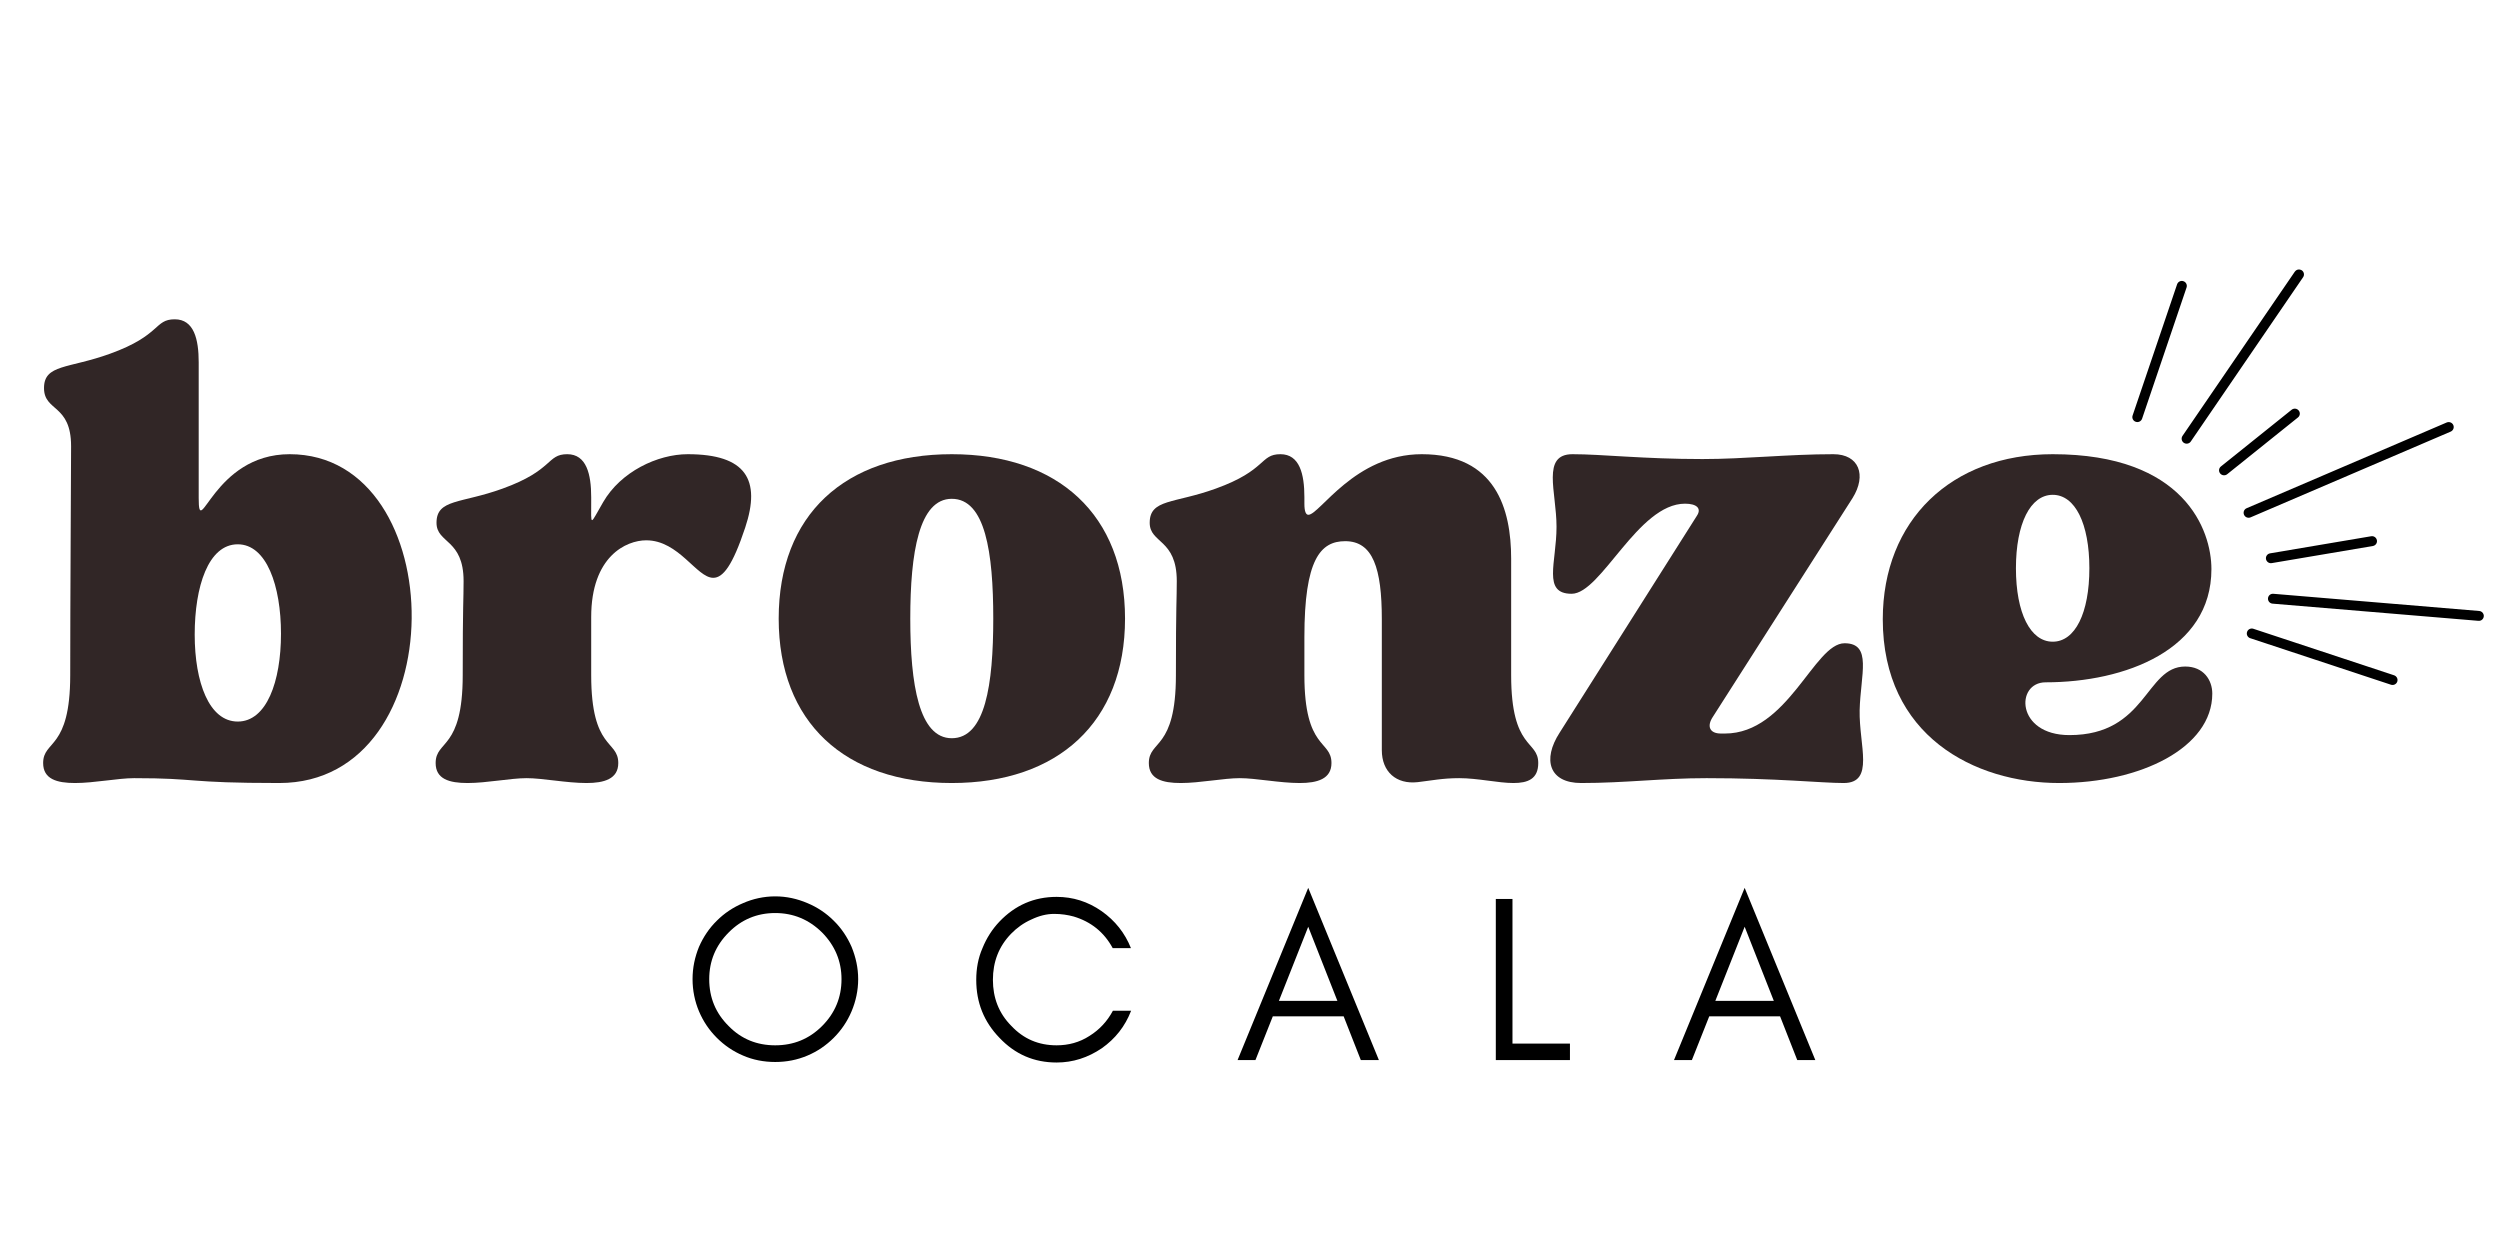 <svg xmlns="http://www.w3.org/2000/svg" xmlns:xlink="http://www.w3.org/1999/xlink" width="300" zoomAndPan="magnify" viewBox="0 0 224.88 112.5" height="150" preserveAspectRatio="xMidYMid meet" version="1.0"><defs><g/><clipPath id="06dee64fd1"><path d="M 191 24 L 224 24 L 224 62 L 191 62 Z M 191 24 " clip-rule="nonzero"/></clipPath><clipPath id="997e4cfd74"><path d="M 220.789 63.656 L 186.848 52.141 L 197.402 21.027 L 231.344 32.543 Z M 220.789 63.656 " clip-rule="nonzero"/></clipPath><clipPath id="bb92efc2e8"><path d="M 220.789 63.656 L 186.848 52.141 L 197.402 21.027 L 231.344 32.543 Z M 220.789 63.656 " clip-rule="nonzero"/></clipPath><clipPath id="5e954b9ec3"><path d="M 220.789 63.656 L 186.848 52.141 L 197.402 21.027 L 231.344 32.543 Z M 220.789 63.656 " clip-rule="nonzero"/></clipPath></defs><g fill="#312626" fill-opacity="1"><g transform="translate(3.104, 70.034)"><g><path d="M 8.906 0 C 14.719 0 13.5 0.438 21.969 0.438 C 37.844 0.438 37.562 -29.156 22.906 -29.156 C 16.016 -29.156 14.719 -21.25 14.719 -25.203 L 14.719 -37.422 C 14.719 -39.5 14.297 -41.297 12.562 -41.297 C 10.703 -41.297 11.344 -39.859 6.75 -38.203 C 3.016 -36.844 0.797 -37.266 0.797 -35.109 C 0.797 -32.969 3.234 -33.688 3.234 -29.875 C 3.234 -28.156 3.156 -15.797 3.156 -9.266 C 3.156 -2.516 0.719 -3.453 0.719 -1.359 C 0.719 0.078 1.938 0.438 3.594 0.438 C 5.312 0.438 7.469 0 8.906 0 Z M 18.234 -21.047 C 20.828 -21.047 22.125 -17.312 22.125 -13 C 22.125 -8.688 20.828 -5.094 18.234 -5.094 C 15.656 -5.094 14.359 -8.625 14.359 -12.922 C 14.359 -17.234 15.578 -21.047 18.234 -21.047 Z M 18.234 -21.047 "/></g></g></g><g fill="#312626" fill-opacity="1"><g transform="translate(38.429, 70.034)"><g><path d="M 0.719 -1.359 C 0.719 0.078 1.938 0.438 3.594 0.438 C 5.312 0.438 7.469 0 8.906 0 C 10.344 0 12.5 0.438 14.297 0.438 C 15.875 0.438 17.156 0.078 17.156 -1.359 C 17.156 -3.453 14.719 -2.516 14.719 -9.266 L 14.719 -14.5 C 14.719 -19.969 17.875 -21.406 19.672 -21.406 C 22.625 -21.406 24.203 -18.031 25.703 -18.031 C 26.578 -18.031 27.438 -19.109 28.578 -22.547 C 30.016 -26.859 28.656 -29.156 23.406 -29.156 C 20.688 -29.156 17.375 -27.578 15.797 -24.844 C 14.578 -22.766 14.719 -22.547 14.719 -24.984 L 14.719 -25.281 C 14.719 -27.359 14.297 -29.156 12.562 -29.156 C 10.703 -29.156 11.344 -27.719 6.75 -26.062 C 3.016 -24.703 0.797 -25.141 0.797 -22.984 C 0.797 -21.109 3.234 -21.547 3.234 -17.734 C 3.234 -16.016 3.156 -15.797 3.156 -9.266 C 3.156 -2.516 0.719 -3.453 0.719 -1.359 Z M 0.719 -1.359 "/></g></g></g><g fill="#312626" fill-opacity="1"><g transform="translate(68.584, 70.034)"><g><path d="M 17.016 0.438 C 26.578 0.438 32.609 -5.031 32.609 -14.359 C 32.609 -23.703 26.578 -29.156 17.016 -29.156 C 7.391 -29.156 1.438 -23.703 1.438 -14.359 C 1.438 -5.031 7.391 0.438 17.016 0.438 Z M 13.281 -14.359 C 13.281 -20.328 14.078 -25.141 17.016 -25.141 C 20.031 -25.141 20.75 -20.328 20.75 -14.359 C 20.75 -8.406 20.031 -3.594 17.016 -3.594 C 14.078 -3.594 13.281 -8.406 13.281 -14.359 Z M 13.281 -14.359 "/></g></g></g><g fill="#312626" fill-opacity="1"><g transform="translate(102.616, 70.034)"><g><path d="M 0.719 -1.359 C 0.719 0.078 1.938 0.438 3.594 0.438 C 5.312 0.438 7.469 0 8.906 0 C 10.344 0 12.5 0.438 14.297 0.438 C 15.875 0.438 17.156 0.078 17.156 -1.359 C 17.156 -3.453 14.719 -2.516 14.719 -9.266 L 14.719 -12.703 C 14.719 -19.672 16.156 -21.328 18.391 -21.328 C 20.891 -21.328 21.688 -18.891 21.688 -14.297 L 21.688 -2.516 C 21.688 -0.578 22.984 0.578 24.922 0.359 C 26.141 0.219 27.141 0 28.656 0 C 30.312 0 32.172 0.438 33.531 0.438 C 34.828 0.438 35.766 0.078 35.766 -1.359 C 35.766 -3.453 33.328 -2.516 33.328 -9.266 L 33.328 -19.75 C 33.328 -24.203 31.953 -29.156 25.281 -29.156 C 19.25 -29.156 16.094 -23.703 15.078 -23.703 C 14.859 -23.703 14.719 -23.984 14.719 -24.703 L 14.719 -25.281 C 14.719 -27.359 14.297 -29.156 12.562 -29.156 C 10.703 -29.156 11.344 -27.719 6.75 -26.062 C 3.016 -24.703 0.797 -25.141 0.797 -22.984 C 0.797 -21.109 3.234 -21.547 3.234 -17.734 C 3.234 -16.016 3.156 -15.797 3.156 -9.266 C 3.156 -2.516 0.719 -3.453 0.719 -1.359 Z M 0.719 -1.359 "/></g></g></g><g fill="#312626" fill-opacity="1"><g transform="translate(139.089, 70.034)"><g><path d="M 0.938 -22.625 C 0.938 -19.391 -0.359 -16.594 2.297 -16.594 C 4.953 -16.594 8.266 -24.703 12.5 -24.703 C 13.578 -24.703 14 -24.266 13.578 -23.625 L 1.219 -4.094 C -0.359 -1.656 0.281 0.438 3.156 0.438 C 7.109 0.438 10.484 0 14.438 0 C 20.75 0 24.781 0.438 26.781 0.438 C 29.594 0.438 28.156 -2.938 28.219 -6.109 C 28.297 -9.328 29.375 -12.141 26.859 -12.141 C 24.125 -12.141 21.766 -4.016 16.094 -4.016 L 15.734 -4.016 C 14.719 -4.016 14.438 -4.672 15.016 -5.531 L 27.578 -25.203 C 28.875 -27.281 28.156 -29.156 25.859 -29.156 C 21.766 -29.156 17.875 -28.719 14.078 -28.719 C 8.766 -28.719 5.031 -29.156 2.375 -29.156 C -0.438 -29.156 0.938 -25.781 0.938 -22.625 Z M 0.938 -22.625 "/></g></g></g><g fill="#312626" fill-opacity="1"><g transform="translate(167.952, 70.034)"><g><path d="M 17.312 0.438 C 24.625 0.438 31.094 -2.734 31.094 -7.609 C 31.094 -8.828 30.312 -10.047 28.656 -10.047 C 25.062 -10.047 25.203 -3.875 18.234 -3.875 C 13.422 -3.875 13.359 -8.625 16.094 -8.625 C 23.266 -8.625 31.016 -11.562 31.016 -18.812 C 31.016 -22.328 28.578 -29.156 16.734 -29.156 C 7.609 -29.156 1.438 -23.203 1.438 -14.297 C 1.438 -3.812 9.688 0.438 17.312 0.438 Z M 16.734 -25.5 C 18.75 -25.5 20.031 -22.906 20.031 -18.891 C 20.031 -14.859 18.75 -12.281 16.734 -12.281 C 14.719 -12.281 13.422 -14.859 13.422 -18.891 C 13.422 -22.906 14.719 -25.5 16.734 -25.5 Z M 16.734 -25.5 "/></g></g></g><g clip-path="url(#06dee64fd1)"><g clip-path="url(#997e4cfd74)"><g clip-path="url(#bb92efc2e8)"><g clip-path="url(#5e954b9ec3)"><path fill="#000000" d="M 215.695 61.344 C 215.617 61.574 215.363 61.703 215.129 61.625 L 202.461 57.438 L 202.457 57.438 C 202.223 57.359 202.098 57.105 202.176 56.875 C 202.25 56.641 202.504 56.512 202.742 56.59 L 215.41 60.777 C 215.645 60.859 215.773 61.109 215.695 61.344 Z M 204.059 53.848 C 204.039 54.094 204.223 54.309 204.469 54.328 L 223 55.875 C 223.246 55.898 223.461 55.715 223.48 55.469 C 223.5 55.262 223.367 55.074 223.18 55.008 C 223.145 54.996 223.109 54.988 223.07 54.988 L 204.543 53.441 C 204.293 53.418 204.078 53.602 204.059 53.848 Z M 213.496 49.141 C 213.742 49.098 213.906 48.867 213.863 48.625 C 213.832 48.457 213.715 48.328 213.562 48.277 C 213.496 48.254 213.418 48.246 213.344 48.262 L 204.246 49.801 C 204 49.844 203.836 50.074 203.879 50.316 C 203.922 50.559 204.156 50.723 204.398 50.68 Z M 201.902 46.328 C 202 46.555 202.266 46.66 202.492 46.562 L 220.504 38.844 C 220.73 38.746 220.836 38.484 220.738 38.258 C 220.684 38.137 220.586 38.051 220.469 38.012 C 220.367 37.977 220.254 37.98 220.145 38.023 L 202.133 45.742 C 201.906 45.84 201.805 46.102 201.902 46.328 Z M 199.754 42.609 C 199.91 42.805 200.195 42.832 200.387 42.68 L 206.758 37.57 C 206.949 37.418 206.98 37.137 206.824 36.945 C 206.766 36.875 206.695 36.828 206.617 36.801 C 206.477 36.754 206.316 36.777 206.191 36.875 L 199.82 41.984 C 199.629 42.137 199.598 42.418 199.754 42.609 Z M 196.484 39.852 C 196.691 39.992 196.969 39.941 197.109 39.738 L 207.219 24.949 C 207.359 24.746 207.305 24.469 207.102 24.328 C 207.066 24.305 207.027 24.289 206.992 24.277 C 206.805 24.211 206.594 24.277 206.477 24.445 L 196.363 39.234 C 196.227 39.438 196.281 39.715 196.484 39.852 Z M 192.156 37.961 C 192.391 38.043 192.645 37.918 192.727 37.684 L 196.73 25.875 C 196.809 25.641 196.684 25.387 196.449 25.309 C 196.215 25.227 195.961 25.352 195.879 25.586 L 191.875 37.395 C 191.793 37.629 191.922 37.883 192.156 37.961 Z M 192.156 37.961 " fill-opacity="1" fill-rule="nonzero"/></g></g></g></g><g fill="#000000" fill-opacity="1"><g transform="translate(61.317, 95.407)"><g><path d="M 14.359 -7.281 C 14.359 -5.625 13.766 -4.219 12.609 -3.062 C 11.438 -1.891 10.031 -1.328 8.391 -1.328 C 6.75 -1.328 5.344 -1.891 4.203 -3.062 C 3.031 -4.219 2.453 -5.625 2.453 -7.281 C 2.453 -8.906 3.031 -10.312 4.203 -11.484 C 5.344 -12.641 6.75 -13.234 8.391 -13.234 C 10.031 -13.234 11.438 -12.641 12.609 -11.484 C 13.766 -10.312 14.359 -8.906 14.359 -7.281 Z M 15.859 -7.281 C 15.859 -8.312 15.641 -9.266 15.266 -10.188 C 14.875 -11.078 14.344 -11.875 13.656 -12.547 C 12.984 -13.219 12.188 -13.75 11.297 -14.125 C 10.375 -14.516 9.422 -14.734 8.391 -14.734 C 7.375 -14.734 6.391 -14.516 5.5 -14.125 C 4.609 -13.75 3.812 -13.219 3.141 -12.547 C 2.453 -11.875 1.922 -11.078 1.531 -10.188 C 1.156 -9.266 0.953 -8.312 0.953 -7.281 C 0.953 -6.266 1.156 -5.281 1.531 -4.391 C 1.922 -3.469 2.453 -2.688 3.141 -2 C 3.812 -1.328 4.609 -0.781 5.5 -0.406 C 6.391 -0.016 7.375 0.172 8.391 0.172 C 9.422 0.172 10.375 -0.016 11.297 -0.406 C 12.188 -0.781 12.984 -1.328 13.656 -2 C 14.344 -2.688 14.875 -3.469 15.266 -4.391 C 15.641 -5.281 15.859 -6.266 15.859 -7.281 Z M 15.859 -7.281 "/></g></g></g><g fill="#000000" fill-opacity="1"><g transform="translate(86.849, 95.407)"><g><path d="M 14.891 -4.438 L 13.25 -4.438 C 12.75 -3.5 12.047 -2.734 11.141 -2.172 C 10.25 -1.594 9.25 -1.328 8.188 -1.328 C 6.578 -1.328 5.219 -1.891 4.094 -3.094 C 2.984 -4.219 2.453 -5.609 2.453 -7.219 C 2.453 -8.844 2.984 -10.234 4.094 -11.375 C 4.609 -11.906 5.219 -12.344 5.922 -12.656 C 6.609 -12.984 7.281 -13.156 7.969 -13.156 C 8.625 -13.156 9.203 -13.062 9.719 -12.922 C 11.281 -12.453 12.453 -11.516 13.234 -10.078 L 14.875 -10.078 C 14.328 -11.438 13.453 -12.547 12.234 -13.406 C 11 -14.266 9.656 -14.688 8.188 -14.688 C 6.156 -14.688 4.453 -13.938 3.047 -12.469 C 2.391 -11.781 1.875 -10.969 1.516 -10.078 C 1.125 -9.188 0.953 -8.234 0.953 -7.219 C 0.953 -5.172 1.641 -3.453 3.047 -2 C 4.453 -0.516 6.156 0.219 8.188 0.219 C 9.656 0.219 11 -0.219 12.25 -1.062 C 13.469 -1.922 14.344 -3.031 14.891 -4.438 Z M 14.891 -4.438 "/></g></g></g><g fill="#000000" fill-opacity="1"><g transform="translate(111.102, 95.407)"><g><path d="M 3.938 -5.328 L 6.578 -12 L 9.203 -5.328 Z M 12.938 0 L 6.578 -15.5 L 0.219 0 L 1.828 0 L 3.391 -3.938 L 9.766 -3.938 L 11.312 0 Z M 12.938 0 "/></g></g></g><g fill="#000000" fill-opacity="1"><g transform="translate(132.969, 95.407)"><g><path d="M 3.094 -1.484 L 3.094 -14.5 L 1.594 -14.5 L 1.594 0 L 8.266 0 L 8.266 -1.484 Z M 3.094 -1.484 "/></g></g></g><g fill="#000000" fill-opacity="1"><g transform="translate(150.381, 95.407)"><g><path d="M 3.938 -5.328 L 6.578 -12 L 9.203 -5.328 Z M 12.938 0 L 6.578 -15.5 L 0.219 0 L 1.828 0 L 3.391 -3.938 L 9.766 -3.938 L 11.312 0 Z M 12.938 0 "/></g></g></g></svg>
